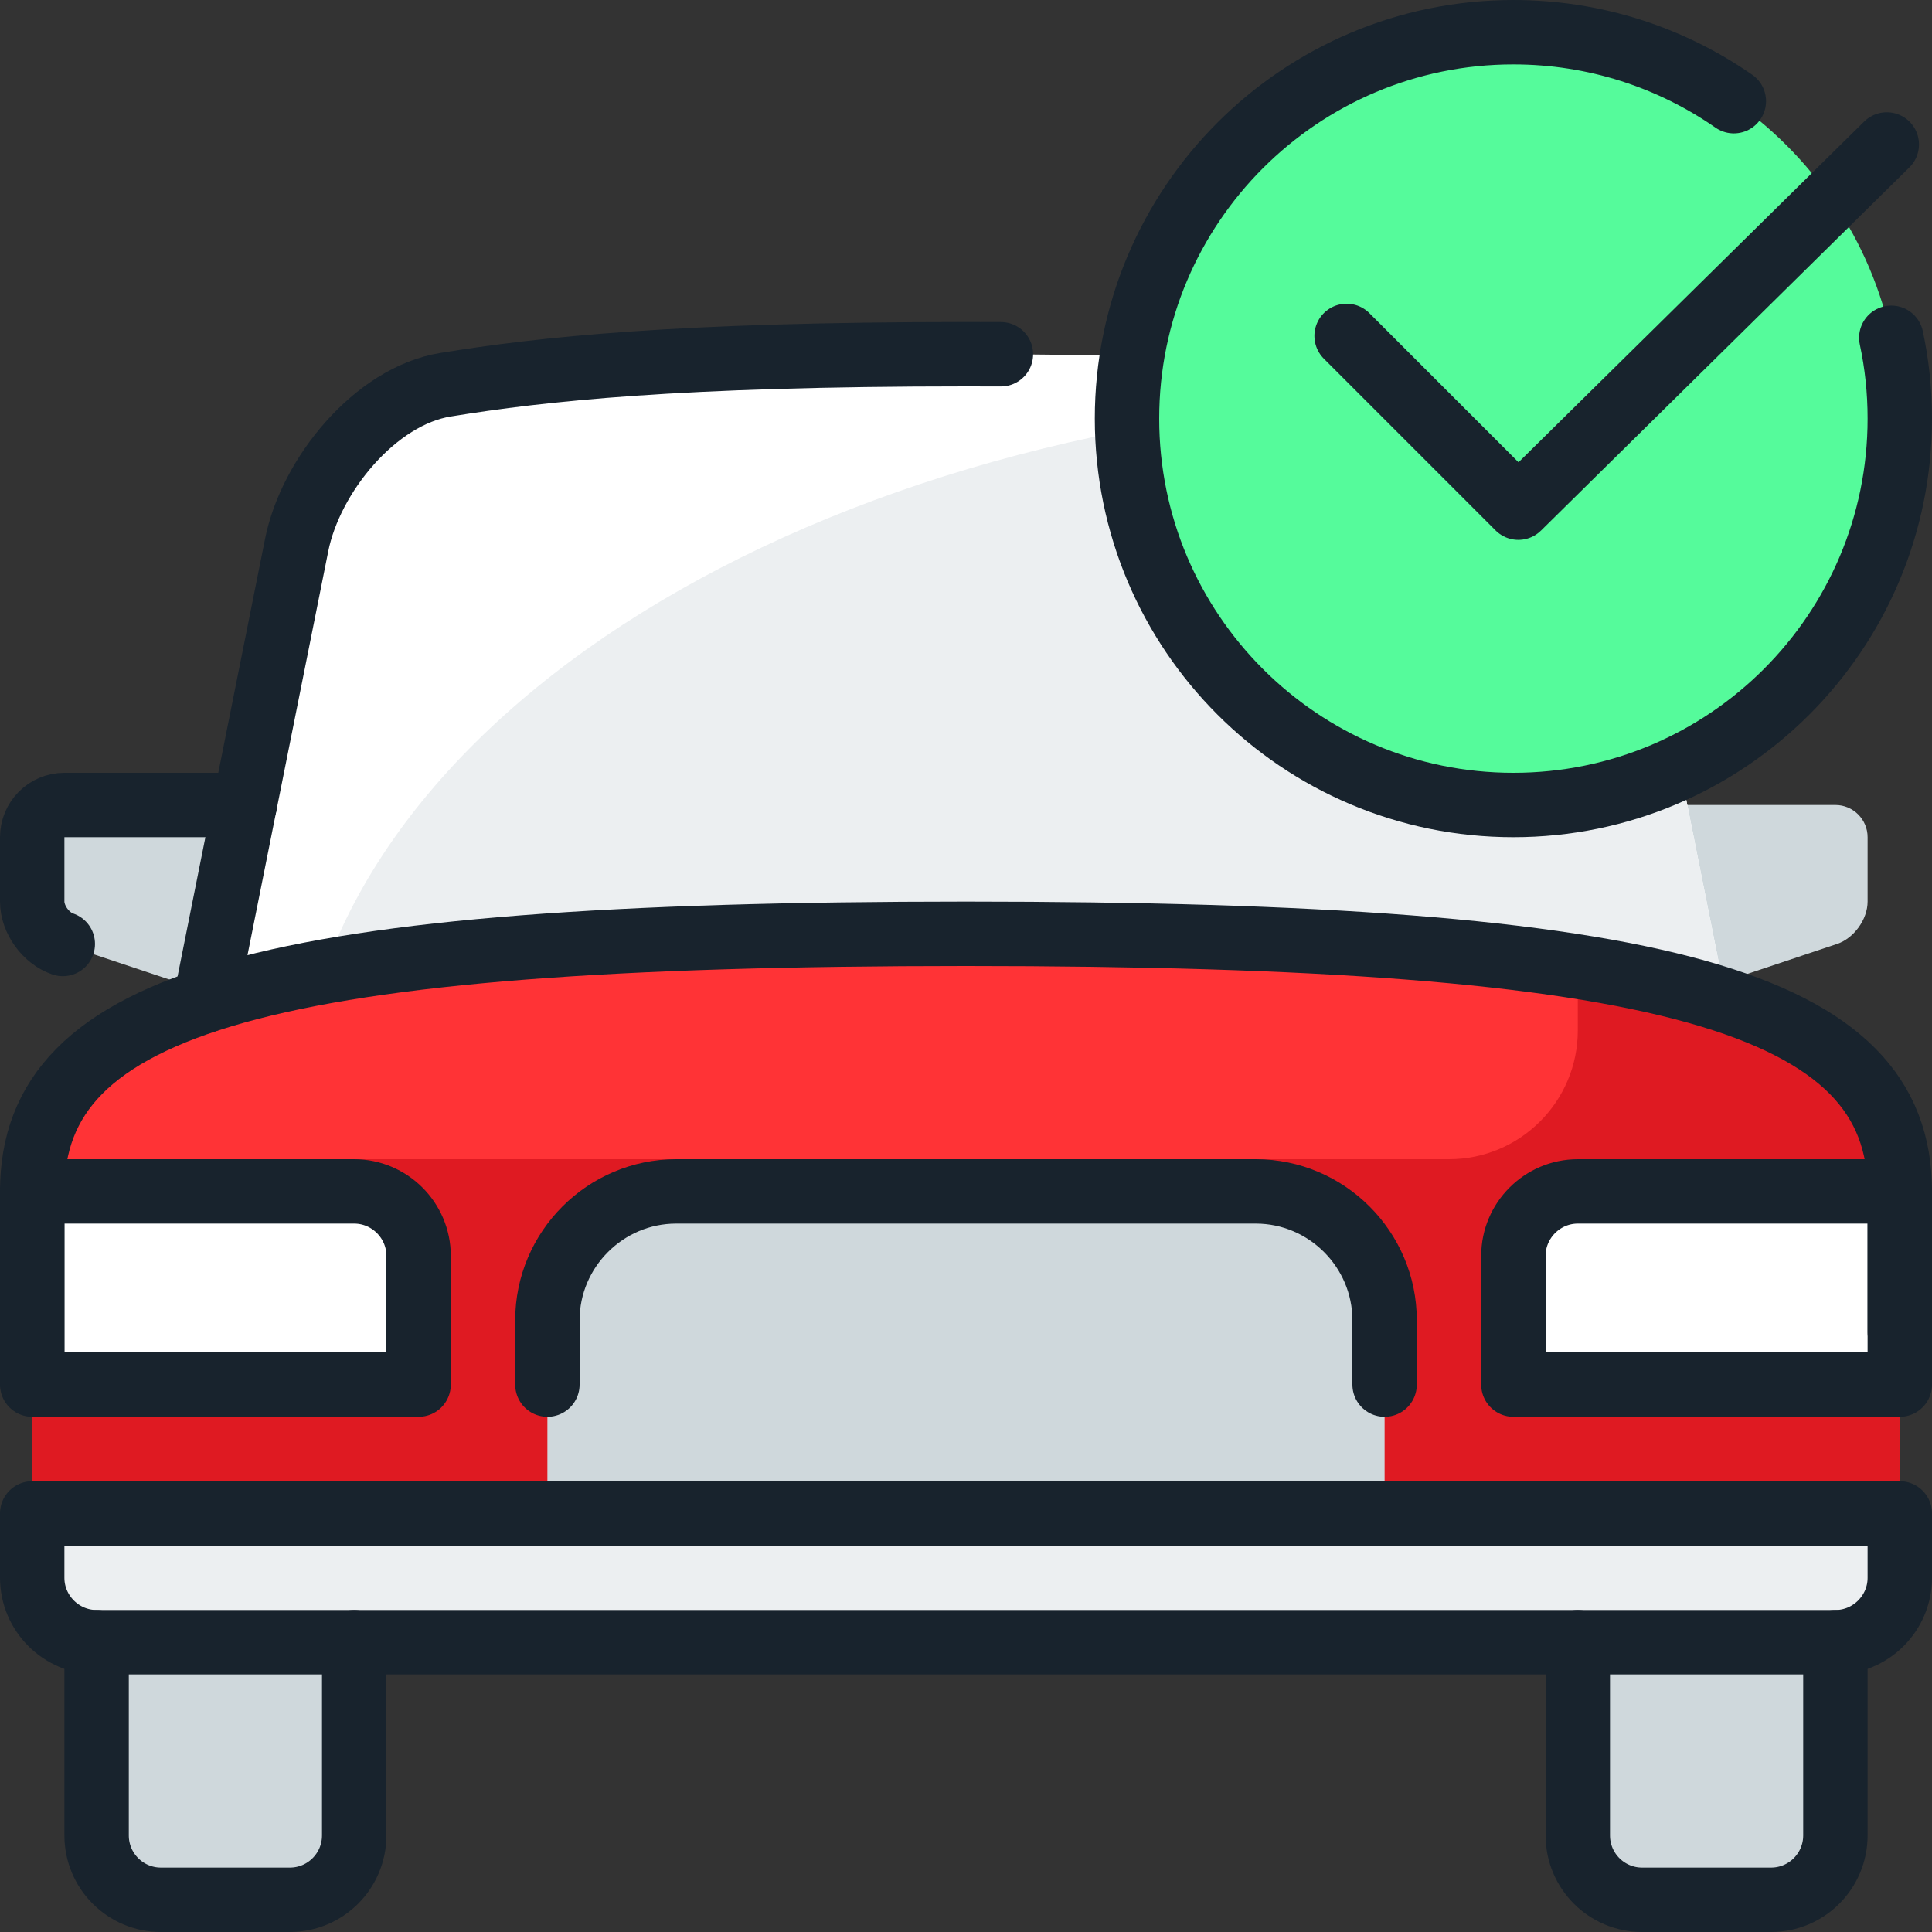 <?xml version="1.0" encoding="UTF-8"?> <svg xmlns="http://www.w3.org/2000/svg" width="60" height="60" viewBox="0 0 60 60" fill="none"><rect x="0" y="0" width="60" height="60" fill="#333333" stroke="none"/><g id="crediting"><g id="Group"><path id="Vector" d="M1.95 29.316L7 31L8 25H2C1.448 25 1 25.448 1 26V28C1 28.552 1.424 29.14 1.95 29.316Z" fill="#CFD8DC"></path><path id="Vector_2" d="M9 59H5C3.894 59 3 58.106 3 57V49H11V57C11 58.106 10.106 59 9 59Z" fill="#CFD8DC"></path><path id="Vector_3" d="M55 59H51C49.894 59 49 58.106 49 57V49H57V57C57 58.106 56.106 59 55 59Z" fill="#CFD8DC"></path><path id="Vector_4" d="M57.05 29.316L52 31L51 25H57C57.552 25 58 25.448 58 26V28C58 28.552 57.576 29.14 57.05 29.316Z" fill="#CFD8DC"></path><path id="Vector_5" d="M6 33L9.214 16.922C9.648 14.756 11.656 12.298 13.838 11.948C16.816 11.464 21.02 11 30 11C38.98 11 43.184 11.464 46.162 11.948C48.344 12.3 50.352 14.756 50.786 16.922L54 33H6Z" fill="white"></path><path id="Vector_6" d="M9.342 33H54L50.786 16.922C50.434 15.168 49.048 13.242 47.376 12.38C46.888 12.368 46.41 12.336 45.918 12.336C26.796 12.334 11.102 21.406 9.342 33Z" fill="#ECEFF1"></path><path id="Vector_7" d="M59 47V49C59 50.1 58.1 51 57 51H3C1.9 51 1 50.1 1 49V47H59Z" fill="#ECEFF1"></path><path id="Vector_8" d="M1 47V37C1 33.17 1.998 29 30 29C58.002 29 59 33.004 59 37V47H1Z" fill="#DF1A22"></path><path id="Vector_9" d="M45 36C47.208 36 49 34.208 49 32V29.536C44.736 29.144 38.662 29 30 29C3.5 29 1.014 33.666 1.014 36H45Z" fill="#FF3336"></path><path id="Vector_10" d="M17 47C17 47 17 41.656 17 40C17 38.344 18.792 37 21 37H39C41.208 37 43 38.344 43 40V47H17Z" fill="#CFD8DC"></path><path id="Vector_11" d="M59 37V43H47V39C47 37.9 47.9 37 49 37H59Z" fill="white"></path><path id="Vector_12" d="M13 39V43H1V37H11C12.1 37 13 37.9 13 39Z" fill="white"></path><path id="XMLID_51_" d="M47 25C53.627 25 59 19.627 59 13C59 6.373 53.627 1 47 1C40.373 1 35 6.373 35 13C35 19.627 40.373 25 47 25Z" fill="#55FB9B"></path></g><g id="Group_2"><path id="Vector_13" d="M7.6 25H2C1.448 25 1 25.448 1 26V28C1 28.552 1.424 29.14 1.95 29.316" stroke="#18232D" stroke-width="2" stroke-miterlimit="10" stroke-linecap="round" stroke-linejoin="round"></path><path id="Vector_14" d="M11 51V57C11 58.106 10.106 59 9 59H5C3.894 59 3 58.106 3 57V51" stroke="#18232D" stroke-width="2" stroke-miterlimit="10" stroke-linecap="round" stroke-linejoin="round"></path><path id="Vector_15" d="M57 51V57C57 58.106 56.106 59 55 59H51C49.894 59 49 58.106 49 57V51" stroke="#18232D" stroke-width="2" stroke-miterlimit="10" stroke-linecap="round" stroke-linejoin="round"></path><path id="Vector_16" d="M1 42V37C1 31.124 8.166 29 30 29C51.834 29 59 31.126 59 37V41.376" stroke="#18232D" stroke-width="2" stroke-miterlimit="10" stroke-linecap="round" stroke-linejoin="round"></path><path id="Vector_17" d="M47 43V39C47 37.9 47.9 37 49 37H59V43H47Z" stroke="#18232D" stroke-width="2" stroke-miterlimit="10" stroke-linecap="round" stroke-linejoin="round"></path><path id="Vector_18" d="M1 43V37H11C12.1 37 13 37.9 13 39V43H1Z" stroke="#18232D" stroke-width="2" stroke-miterlimit="10" stroke-linecap="round" stroke-linejoin="round"></path><path id="Vector_19" d="M17 43V41C17 38.8 18.8 37 21 37H39C41.2 37 43 38.8 43 41V43" stroke="#18232D" stroke-width="2" stroke-miterlimit="10" stroke-linecap="round" stroke-linejoin="round"></path><path id="XMLID_53_" d="M58.736 10.49C58.91 11.3 59 12.138 59 13C59 19.626 53.626 25 47 25C40.374 25 35 19.626 35 13C35 6.374 40.374 1 47 1C49.544 1 51.904 1.792 53.846 3.142" stroke="#18232D" stroke-width="2" stroke-miterlimit="10" stroke-linecap="round" stroke-linejoin="round"></path><path id="XMLID_50_" d="M58.596 4.486L47.154 15.766L41.82 10.432" stroke="#18232D" stroke-width="2" stroke-miterlimit="10" stroke-linecap="round" stroke-linejoin="round"></path><path id="Vector_20" d="M57 51H3C1.9 51 1 50.1 1 49V47H59V49C59 50.1 58.1 51 57 51Z" stroke="#18232D" stroke-width="2" stroke-miterlimit="10" stroke-linecap="round" stroke-linejoin="round"></path><path id="Vector_21" d="M31.084 11.002C30.73 11 30.37 11 30 11C21.02 11 16.816 11.464 13.838 11.948C11.656 12.298 9.648 14.756 9.214 16.922L6.384 31.074" stroke="#18232D" stroke-width="2" stroke-miterlimit="10" stroke-linecap="round" stroke-linejoin="round"></path></g></g></svg> 